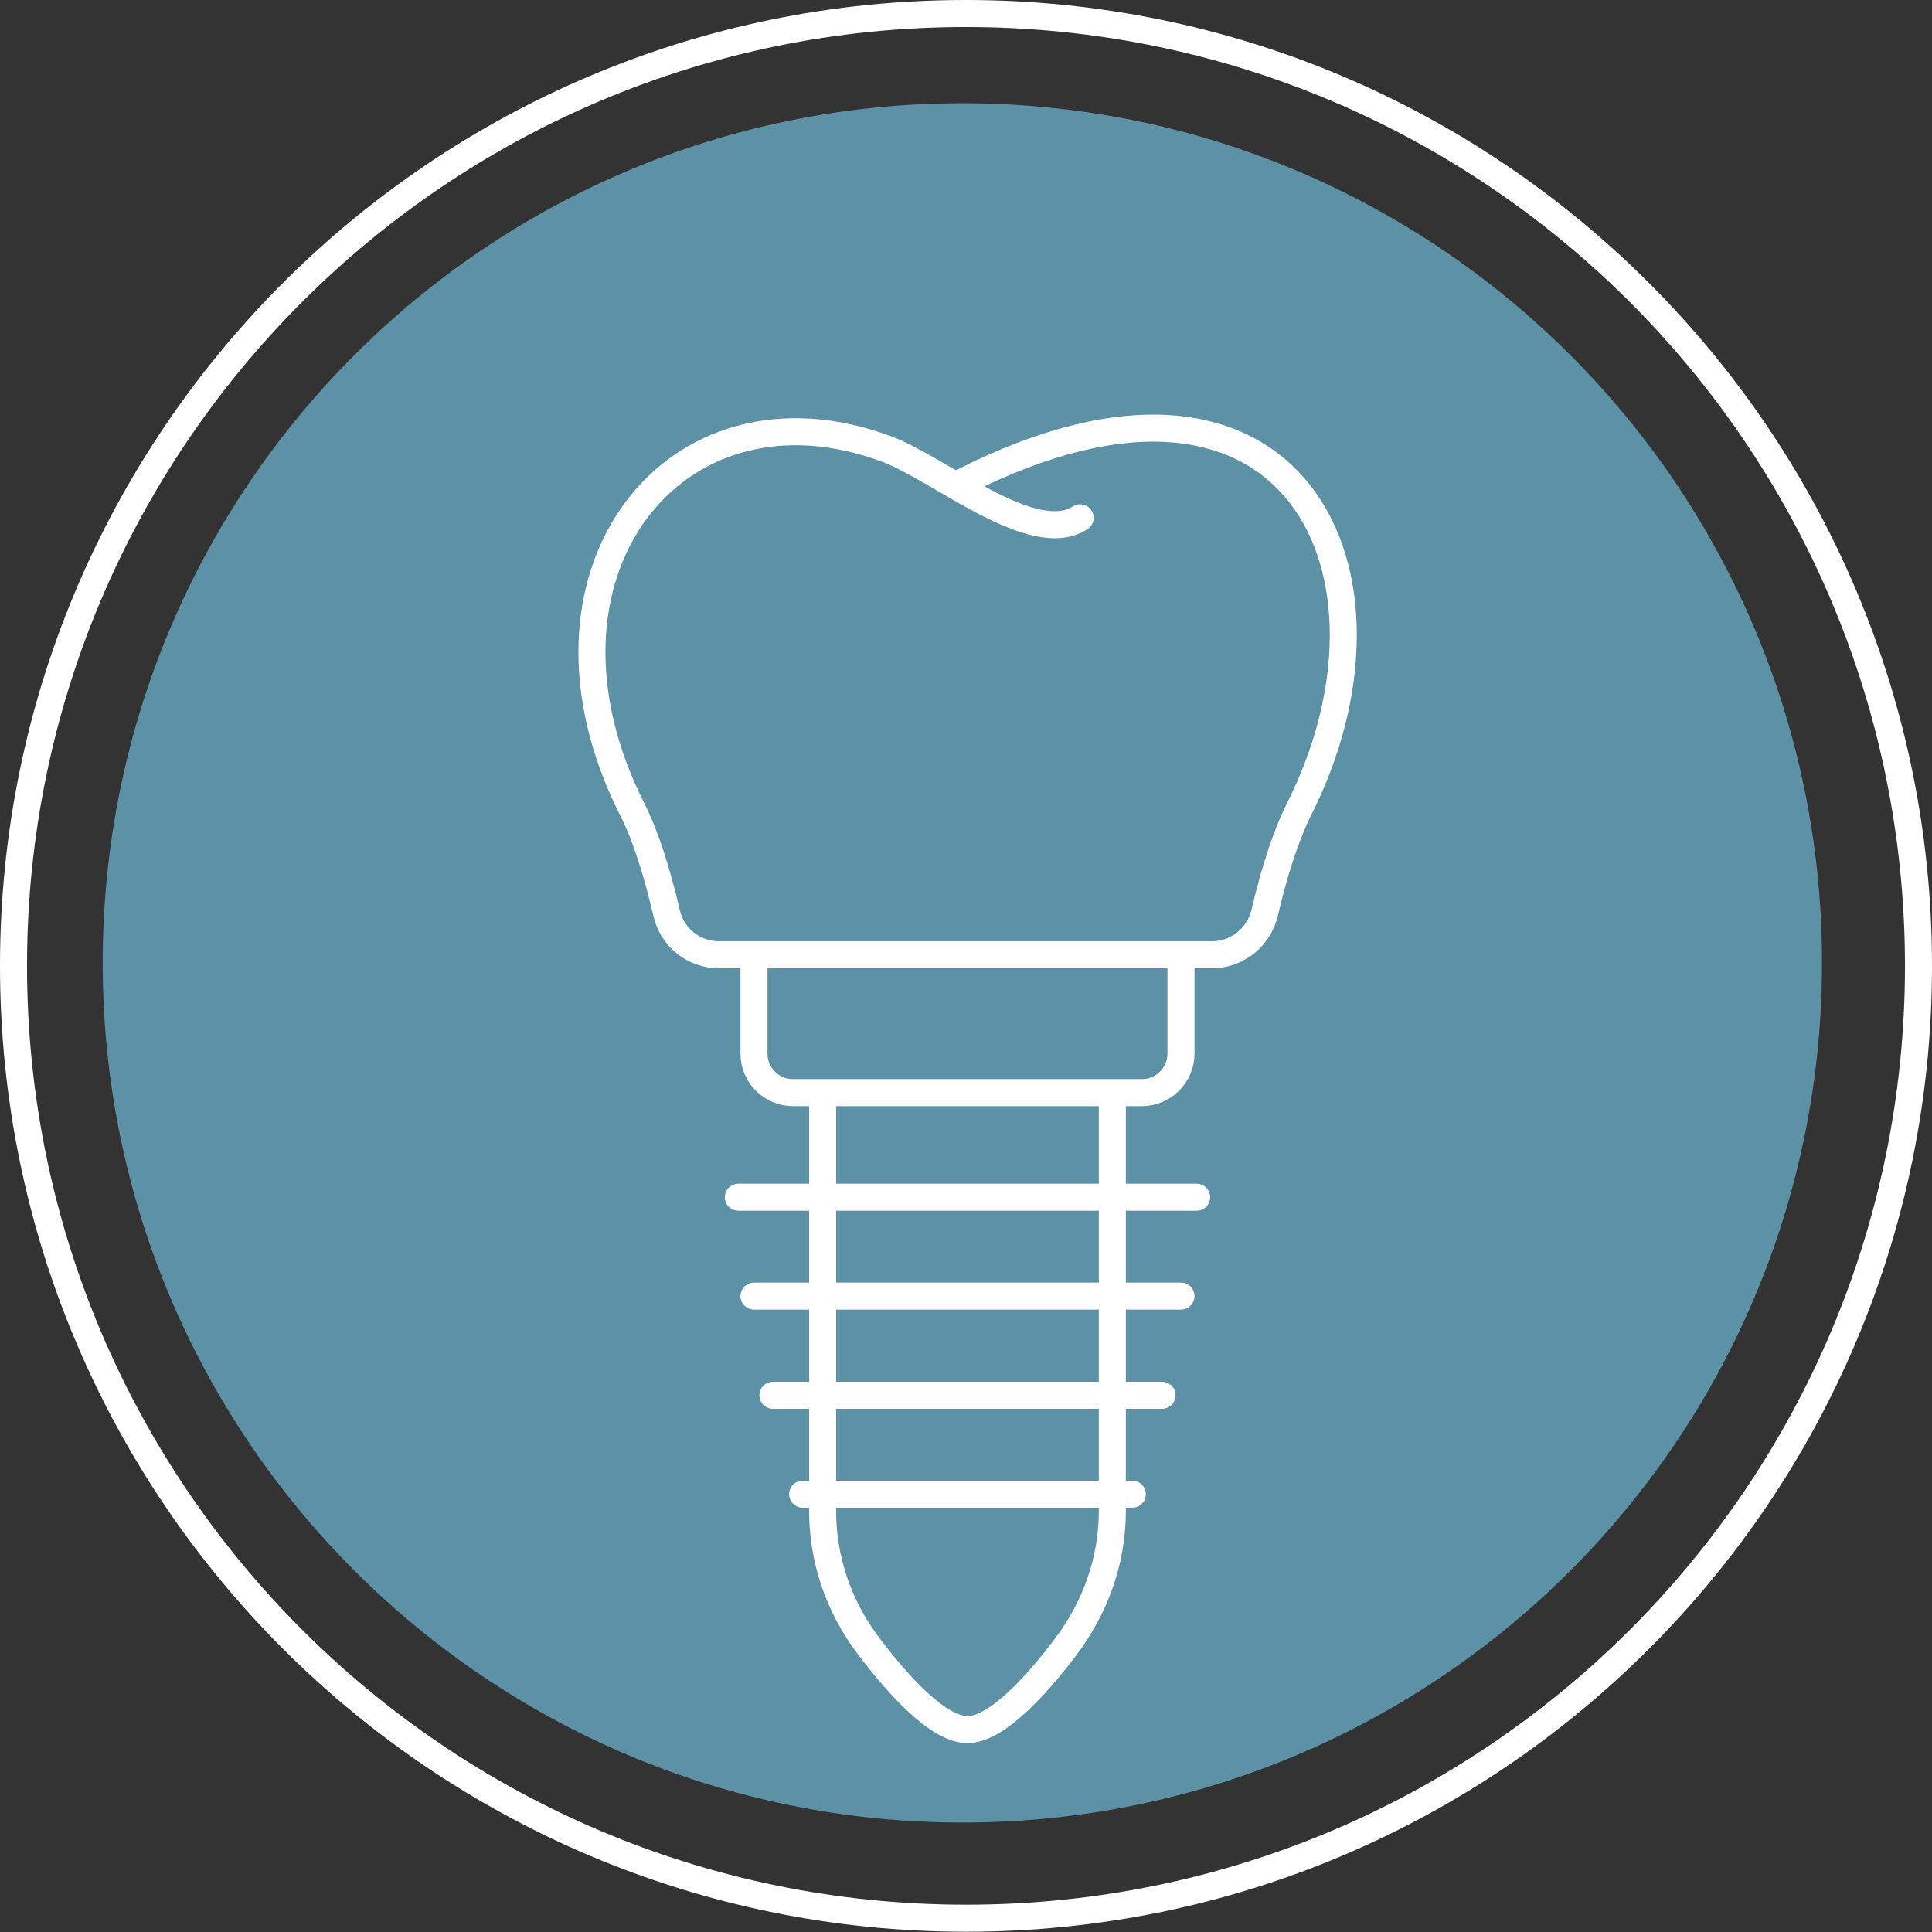 <?xml version="1.0" encoding="UTF-8"?> <svg xmlns="http://www.w3.org/2000/svg" xmlns:xlink="http://www.w3.org/1999/xlink" version="1.1" id="Layer_1" x="0px" y="0px" viewBox="0 0 71.49 71.49" style="enable-background:new 0 0 71.49 71.49;" xml:space="preserve"><rect x="0" y="0" width="71.49" height="71.49" fill="#333333" stroke="none"/> <style type="text/css"> .st0{fill:#2092D0;} .st1{fill:#015388;} .st2{opacity:0.6;fill:#79D1F3;} .st3{fill:none;stroke:#FFFFFF;stroke-miterlimit:10;} .st4{fill:none;stroke:#FFFFFF;stroke-linecap:round;stroke-linejoin:round;stroke-miterlimit:10;} .st5{fill:#FFFFFF;} </style> <g> <path class="st2" d="M67.42,35.63c0,17.57-14.24,31.81-31.81,31.81C18.04,67.44,3.8,53.19,3.8,35.63 c0-17.57,14.24-31.81,31.81-31.81C53.18,3.82,67.42,18.06,67.42,35.63"></path> <g> <path class="st3" d="M70.99,35.74c0,19.46-15.78,35.24-35.24,35.24S0.5,55.21,0.5,35.74C0.5,16.28,16.28,0.5,35.74,0.5 S70.99,16.28,70.99,35.74z"></path> <path class="st4" d="M39.97,19.16c-1.75,1.13-5.18-1.8-7.15-2.54C24.95,13.68,19,21.26,23.4,29.96c0.49,0.96,0.91,2.3,1.27,3.84 c0.21,0.9,1.01,1.53,1.94,1.53h18.24c0.92,0,1.72-0.64,1.94-1.53c0.36-1.54,0.79-2.87,1.27-3.84c4.4-8.69-0.11-18.38-12.45-12.12"></path> <path class="st4" d="M43.7,35.34v3.65c0,0.79-0.65,1.44-1.44,1.44H29.34c-0.8,0-1.44-0.65-1.44-1.44v-3.65"></path> <path class="st4" d="M41.16,40.56v15.35c0,1.82-0.62,3.59-1.78,5.1C38.27,62.47,36.84,64,35.8,64c-1.07,0-2.53-1.6-3.66-3.09 c-1.12-1.48-1.7-3.22-1.7-5V40.56"></path> <line class="st4" x1="27.32" y1="44.3" x2="44.28" y2="44.3"></line> <line class="st4" x1="27.9" y1="47.96" x2="43.7" y2="47.96"></line> <line class="st4" x1="28.6" y1="51.63" x2="43" y2="51.63"></line> <line class="st4" x1="29.7" y1="55.29" x2="41.9" y2="55.29"></line> </g> </g> </svg> 
